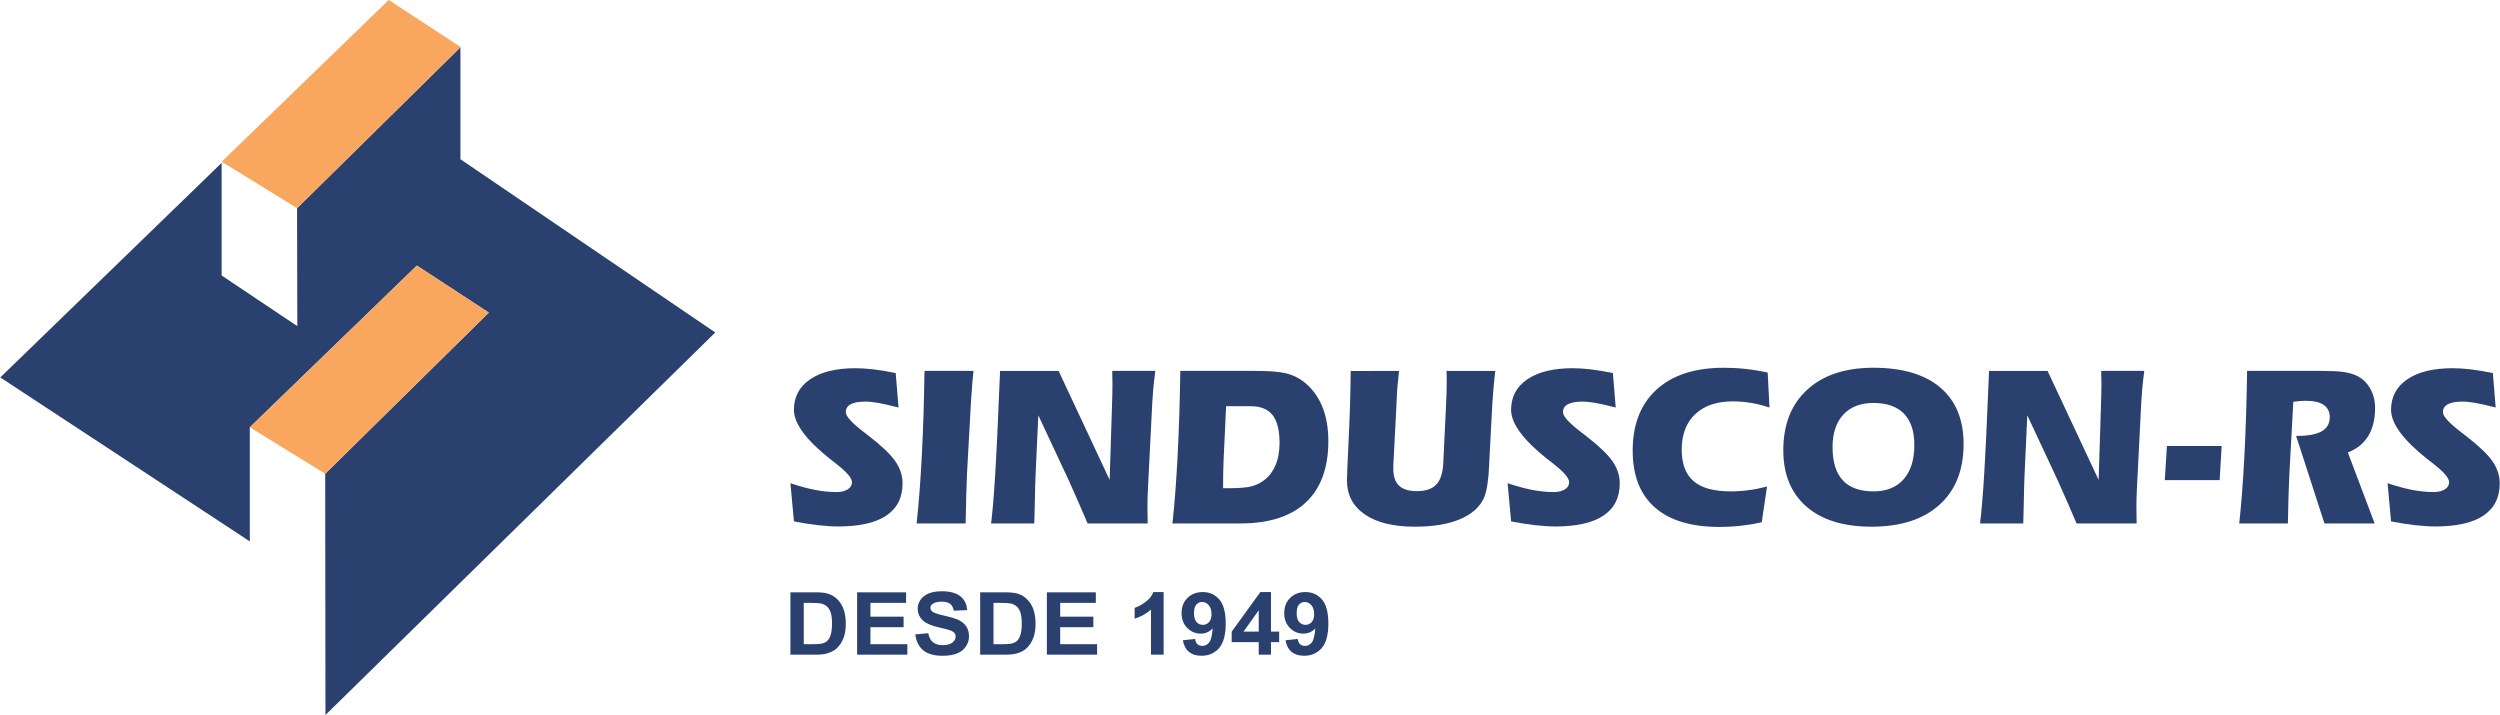 <svg xmlns="http://www.w3.org/2000/svg" xmlns:xlink="http://www.w3.org/1999/xlink" xml:space="preserve" width="2500px" height="715px" style="shape-rendering:geometricPrecision; text-rendering:geometricPrecision; image-rendering:optimizeQuality; fill-rule:evenodd; clip-rule:evenodd" viewBox="0 0 2500 715.16"> <defs> <style type="text/css"> <![CDATA[ .fil0 {fill:#2A416F} .fil1 {fill:#F9A75E} ]]> </style> </defs> <g id="Camada_x0020_1">  <path class="fil0" d="M790.32 592.44l24.39 0c5.49,0 9.67,0.39 12.56,1.19 3.88,1.07 7.21,2.99 9.96,5.76 2.77,2.74 4.87,6.11 6.32,10.09 1.43,3.99 2.15,8.9 2.15,14.75 0,5.13 -0.67,9.56 -2.03,13.28 -1.64,4.53 -4,8.2 -7.07,11.01 -2.31,2.13 -5.43,3.79 -9.37,4.98 -2.94,0.89 -6.88,1.32 -11.82,1.32l-25.09 0 0 -62.38zm13.34 10.56l0 41.31 9.95 0c3.73,0 6.42,-0.19 8.08,-0.6 2.16,-0.51 3.96,-1.36 5.38,-2.59 1.44,-1.22 2.59,-3.23 3.5,-6.02 0.89,-2.79 1.35,-6.61 1.35,-11.43 0,-4.83 -0.46,-8.51 -1.35,-11.1 -0.91,-2.59 -2.17,-4.6 -3.79,-6.04 -1.63,-1.46 -3.69,-2.43 -6.18,-2.94 -1.86,-0.4 -5.51,-0.59 -10.96,-0.59l-5.98 0zm53.37 51.82l0 -62.38 48.98 0 0 10.56 -35.64 0 0 13.83 33.16 0 0 10.5 -33.16 0 0 16.98 36.9 0 0 10.51 -50.24 0zm58.18 -20.29l12.98 -1.2c0.77,4.12 2.35,7.14 4.75,9.07 2.39,1.92 5.6,2.89 9.67,2.89 4.29,0 7.54,-0.85 9.7,-2.58 2.19,-1.72 3.28,-3.72 3.28,-6.02 0,-1.48 -0.46,-2.73 -1.38,-3.76 -0.91,-1.04 -2.51,-1.94 -4.8,-2.7 -1.56,-0.52 -5.13,-1.42 -10.68,-2.73 -7.16,-1.67 -12.17,-3.73 -15.04,-6.17 -4.07,-3.43 -6.1,-7.61 -6.1,-12.55 0,-3.18 0.95,-6.14 2.86,-8.92 1.91,-2.76 4.67,-4.87 8.25,-6.32 3.6,-1.43 7.92,-2.16 13,-2.16 8.31,0 14.54,1.71 18.74,5.14 4.18,3.44 6.38,8.02 6.6,13.75l-13.34 0.56c-0.57,-3.21 -1.8,-5.52 -3.68,-6.92 -1.88,-1.4 -4.69,-2.1 -8.45,-2.1 -3.87,0 -6.92,0.74 -9.1,2.25 -1.42,0.96 -2.12,2.25 -2.12,3.86 0,1.48 0.66,2.75 1.98,3.79 1.67,1.34 5.77,2.73 12.26,4.17 6.49,1.46 11.29,2.95 14.4,4.49 3.11,1.55 5.54,3.66 7.31,6.35 1.75,2.69 2.63,6 2.63,9.93 0,3.57 -1.05,6.93 -3.16,10.04 -2.1,3.12 -5.08,5.44 -8.92,6.95 -3.84,1.53 -8.64,2.28 -14.38,2.28 -8.35,0 -14.77,-1.81 -19.25,-5.46 -4.47,-3.64 -7.15,-8.96 -8.01,-15.93zm64.9 -42.09l24.38 0c5.5,0 9.68,0.39 12.57,1.19 3.88,1.07 7.21,2.99 9.96,5.76 2.77,2.74 4.88,6.11 6.32,10.09 1.43,3.99 2.16,8.9 2.16,14.75 0,5.13 -0.68,9.56 -2.03,13.28 -1.65,4.53 -4.01,8.2 -7.08,11.01 -2.31,2.13 -5.43,3.79 -9.37,4.98 -2.94,0.89 -6.88,1.32 -11.82,1.32l-25.09 0 0 -62.38zm13.34 10.56l0 41.31 9.95 0c3.72,0 6.42,-0.19 8.08,-0.6 2.15,-0.51 3.95,-1.36 5.38,-2.59 1.43,-1.22 2.59,-3.23 3.49,-6.02 0.9,-2.79 1.36,-6.61 1.36,-11.43 0,-4.83 -0.46,-8.51 -1.36,-11.1 -0.9,-2.59 -2.16,-4.6 -3.78,-6.04 -1.63,-1.46 -3.69,-2.43 -6.18,-2.94 -1.87,-0.4 -5.51,-0.59 -10.96,-0.59l-5.98 0zm53.37 51.82l0 -62.38 48.98 0 0 10.56 -35.65 0 0 13.83 33.17 0 0 10.5 -33.17 0 0 16.98 36.91 0 0 10.51 -50.24 0zm116.8 0l-12.66 0 0 -45.07c-4.63,4.1 -10.07,7.12 -16.35,9.07l0 -10.85c3.29,-1.02 6.89,-2.95 10.77,-5.8 3.88,-2.86 6.54,-6.18 7.96,-9.99l10.28 0 0 62.64zm19.2 -14.42l12.26 -1.28c0.31,2.35 1.1,4.1 2.36,5.23 1.26,1.13 2.92,1.7 4.99,1.7 2.62,0 4.84,-1.13 6.67,-3.4 1.84,-2.26 3.01,-6.97 3.52,-14.13 -3.18,3.5 -7.17,5.24 -11.94,5.24 -5.2,0 -9.69,-1.9 -13.46,-5.68 -3.77,-3.79 -5.66,-8.71 -5.66,-14.78 0,-6.34 2,-11.43 5.98,-15.31 3.98,-3.87 9.05,-5.81 15.21,-5.81 6.7,0 12.19,2.45 16.5,7.35 4.29,4.89 6.45,12.94 6.45,24.14 0,11.41 -2.25,19.63 -6.73,24.69 -4.47,5.03 -10.3,7.56 -17.49,7.56 -5.16,0 -9.34,-1.29 -12.52,-3.89 -3.19,-2.6 -5.23,-6.48 -6.14,-11.63zm28.68 -26.13c0,-3.86 -0.94,-6.86 -2.82,-8.98 -1.87,-2.13 -4.06,-3.19 -6.52,-3.19 -2.34,0 -4.29,0.87 -5.83,2.61 -1.56,1.75 -2.33,4.61 -2.33,8.59 0,4.02 0.85,6.98 2.53,8.86 1.68,1.88 3.78,2.83 6.31,2.83 2.43,0 4.49,-0.9 6.15,-2.72 1.68,-1.81 2.51,-4.48 2.51,-8zm47.22 40.55l0 -12.55 -27.04 0 0 -10.47 28.68 -39.62 10.63 0 0 39.58 8.19 0 0 10.51 -8.19 0 0 12.55 -12.27 0zm0 -23.06l0 -21.33 -15.18 21.33 15.18 0zm26.77 8.64l12.26 -1.28c0.31,2.35 1.09,4.1 2.36,5.23 1.26,1.13 2.92,1.7 4.99,1.7 2.62,0 4.84,-1.13 6.67,-3.4 1.84,-2.26 3.01,-6.97 3.52,-14.13 -3.18,3.5 -7.17,5.24 -11.94,5.24 -5.2,0 -9.69,-1.9 -13.46,-5.68 -3.77,-3.79 -5.66,-8.71 -5.66,-14.78 0,-6.34 2,-11.43 5.99,-15.31 3.96,-3.87 9.04,-5.81 15.2,-5.81 6.7,0 12.19,2.45 16.5,7.35 4.29,4.89 6.45,12.94 6.45,24.14 0,11.41 -2.25,19.63 -6.73,24.69 -4.47,5.03 -10.3,7.56 -17.49,7.56 -5.16,0 -9.33,-1.29 -12.52,-3.89 -3.19,-2.6 -5.23,-6.48 -6.14,-11.63zm28.68 -26.13c0,-3.86 -0.94,-6.86 -2.82,-8.98 -1.87,-2.13 -4.06,-3.19 -6.52,-3.19 -2.34,0 -4.29,0.87 -5.83,2.61 -1.56,1.75 -2.33,4.61 -2.33,8.59 0,4.02 0.85,6.98 2.53,8.86 1.68,1.88 3.79,2.83 6.31,2.83 2.43,0 4.49,-0.9 6.15,-2.72 1.68,-1.81 2.51,-4.48 2.51,-8z"></path> <path class="fil0" d="M790.32 483.3c9.1,3.07 17.33,5.3 24.7,6.72 7.41,1.42 14.47,2.15 21.24,2.15 4.72,0 8.48,-0.88 11.36,-2.69 2.84,-1.8 4.26,-4.22 4.26,-7.21 0,-4.19 -5.53,-10.52 -16.55,-19.01 -1.8,-1.42 -3.19,-2.5 -4.15,-3.27 -0.07,-0.08 -0.19,-0.15 -0.34,-0.22 -24.69,-19.44 -37.02,-36.03 -37.02,-49.85 0,-12.98 5.41,-23.16 16.24,-30.53 10.88,-7.41 25.96,-11.1 45.31,-11.1 5.3,0 11.22,0.38 17.75,1.11 6.53,0.77 14.05,2 22.5,3.72l2.85 34.53c-8.27,-2.19 -14.94,-3.72 -20.09,-4.61 -5.15,-0.88 -9.52,-1.34 -13.1,-1.34 -6.52,0 -11.44,0.88 -14.71,2.65 -3.25,1.76 -4.87,4.41 -4.87,7.91 0,4.07 6.03,10.71 18.08,19.93 2.11,1.65 3.77,2.92 4.96,3.84 12.98,10.02 21.85,18.54 26.61,25.46 4.76,6.96 7.14,14.28 7.14,22.01 0,14.16 -5.41,24.88 -16.2,32.17 -10.79,7.26 -26.8,10.91 -48.04,10.91 -6.22,0 -13.06,-0.43 -20.47,-1.31 -7.41,-0.84 -15.4,-2.12 -23.96,-3.76l-3.5 -38.21zm175.27 40.25l-49.04 0c2.11,-19.2 3.84,-41.75 5.18,-67.63 1.35,-25.87 2.23,-54.18 2.69,-84.94l49.04 0c-0.46,3.68 -0.84,7.79 -1.23,12.32 -0.38,4.54 -0.84,10.95 -1.35,19.28l-3.95 71.47c-0.31,6.6 -0.58,14.02 -0.76,22.27 -0.24,8.25 -0.42,17.32 -0.58,27.23zm146.38 -117.48l0 -0.77c0.31,-9.02 0.46,-15.77 0.46,-20.27 0,-1.65 -0.04,-4.03 -0.11,-7.14 -0.08,-3.11 -0.12,-5.42 -0.12,-6.91l43.09 0c-0.88,6.99 -1.57,12.94 -2.03,17.93 -0.43,4.99 -0.77,9.64 -1.01,13.91l-4.37 86.85c-0.16,3.08 -0.27,6 -0.35,8.72 -0.07,2.73 -0.11,5.49 -0.11,8.3 0,1.5 0.04,4.11 0.11,7.91 0.08,3.8 0.12,6.76 0.12,8.95l-60.1 0c-5.99,-14.1 -11.78,-27.42 -17.44,-39.94 -0.34,-0.92 -0.61,-1.5 -0.76,-1.81l-31.07 -66.39 -2.8 60.75c-0.23,5.34 -0.5,15.09 -0.77,29.26 -0.15,7.8 -0.31,13.86 -0.46,18.13l-43.2 0c1.42,-11.41 2.76,-27.42 4.03,-48.04 1.31,-20.62 2.96,-55.49 4.95,-104.53l58.53 0 51.07 109.02 2.34 -73.93zm111.1 82.26l4.84 0c10.14,0 17.58,-0.53 22.39,-1.61 4.8,-1.11 9.02,-2.96 12.71,-5.61 5.41,-3.79 9.52,-8.94 12.33,-15.39 2.8,-6.46 4.22,-13.99 4.22,-22.62 0,-12.68 -2.34,-21.97 -6.99,-27.93 -4.65,-5.91 -11.9,-8.86 -21.81,-8.86l-24.66 0 -2.57 55.25c-0.08,2.39 -0.19,5.96 -0.31,10.68 -0.11,4.73 -0.15,10.1 -0.15,16.09zm-50.65 35.22c2.11,-19.2 3.84,-41.75 5.18,-67.63 1.34,-25.87 2.23,-54.18 2.69,-84.94l73.97 0c14.66,0 25.22,0.8 31.63,2.38 6.42,1.57 12.06,4.15 16.94,7.76 8.41,6.3 14.75,14.52 19.09,24.69 4.3,10.13 6.45,21.92 6.45,35.25 0,26.88 -7.49,47.31 -22.42,61.4 -14.98,14.06 -36.76,21.09 -65.33,21.09l-68.2 0zm226.65 -152.57c-0.58,5.11 -1.12,10.33 -1.58,15.63 -0.42,5.34 -0.73,10.64 -0.88,15.86l-3.04 59.09c-0.08,0.81 -0.16,1.73 -0.19,2.81 -0.04,1.04 -0.04,2.58 -0.04,4.61 0,7.57 1.92,13.17 5.8,16.82 3.84,3.65 9.75,5.45 17.7,5.45 8.8,0 15.29,-2.19 19.47,-6.56 4.19,-4.42 6.53,-11.52 6.99,-21.35l2.57 -53.42c0.38,-7.45 0.62,-13.14 0.73,-17.06 0.12,-3.95 0.15,-7.64 0.15,-11.09 0,-2.92 0,-5.15 -0.03,-6.65 -0.04,-1.49 -0.07,-2.88 -0.15,-4.14l48.8 0c-0.62,4.79 -1.15,9.79 -1.61,14.97 -0.5,5.15 -0.92,10.76 -1.31,16.75l-2.8 53.1c-0.15,2.2 -0.31,5.31 -0.46,9.33 -0.61,15.25 -2.31,26.12 -5.07,32.65 -4.11,9.29 -12.13,16.47 -24,21.5 -11.9,5.04 -26.96,7.53 -45.2,7.53 -21.43,0 -38.13,-4.07 -50.03,-12.25 -11.95,-8.18 -17.9,-19.55 -17.9,-34.1 0,-3.69 0.58,-17.67 1.73,-41.94 1.18,-24.22 1.85,-46.73 2,-67.42l48.35 -0.12zm108.59 112.32c9.1,3.07 17.32,5.3 24.69,6.72 7.42,1.42 14.48,2.15 21.25,2.15 4.72,0 8.48,-0.88 11.36,-2.69 2.83,-1.8 4.26,-4.22 4.26,-7.21 0,-4.19 -5.53,-10.52 -16.55,-19.01 -1.8,-1.42 -3.19,-2.5 -4.15,-3.27 -0.07,-0.08 -0.19,-0.15 -0.35,-0.22 -24.69,-19.44 -37.01,-36.03 -37.01,-49.85 0,-12.98 5.41,-23.16 16.24,-30.53 10.87,-7.41 25.96,-11.1 45.31,-11.1 5.3,0 11.21,0.38 17.74,1.11 6.54,0.77 14.06,2 22.52,3.72l2.83 34.53c-8.26,-2.19 -14.93,-3.72 -20.08,-4.61 -5.15,-0.88 -9.53,-1.34 -13.1,-1.34 -6.52,0 -11.44,0.88 -14.71,2.65 -3.26,1.76 -4.87,4.41 -4.87,7.91 0,4.07 6.03,10.71 18.08,19.93 2.11,1.65 3.77,2.92 4.96,3.84 12.98,10.02 21.85,18.54 26.61,25.46 4.76,6.96 7.14,14.28 7.14,22.01 0,14.16 -5.41,24.88 -16.2,32.17 -10.79,7.26 -26.81,10.91 -48.04,10.91 -6.22,0 -13.06,-0.43 -20.47,-1.31 -7.41,-0.84 -15.4,-2.12 -23.96,-3.76l-3.5 -38.21zm261.94 -75.65c-6.14,-2.11 -12.29,-3.65 -18.47,-4.65 -6.15,-1.03 -12.18,-1.53 -18.09,-1.53 -16.17,0 -28.73,4.26 -37.71,12.79 -9.02,8.48 -13.51,20.35 -13.51,35.59 0,14.17 3.98,24.66 11.94,31.46 7.95,6.79 20.23,10.17 36.9,10.17 5.99,0 11.98,-0.39 17.94,-1.19 5.99,-0.77 12.13,-1.99 18.54,-3.64l-5.3 35.78c-6.76,1.5 -13.67,2.65 -20.77,3.42 -7.07,0.81 -14.29,1.19 -21.67,1.19 -28.18,0 -49.68,-6.49 -64.47,-19.51 -14.78,-13.01 -22.16,-31.95 -22.16,-56.79 0,-26.23 7.99,-46.62 23.93,-61.14 15.94,-14.51 38.36,-21.77 67.32,-21.77 7.22,0 14.44,0.39 21.73,1.19 7.26,0.77 14.63,2 22.05,3.64l1.8 34.99zm63.09 39.59c0,14.78 3.42,25.85 10.26,33.22 6.8,7.34 17.04,11.02 30.68,11.02 12.98,0 23.04,-4.04 30.18,-12.14 7.11,-8.1 10.68,-19.54 10.68,-34.32 0,-13.76 -3.46,-24.16 -10.41,-31.3 -6.94,-7.1 -17.09,-10.68 -30.45,-10.68 -12.86,0 -22.92,3.88 -30.15,11.64 -7.17,7.76 -10.79,18.62 -10.79,32.56zm38.94 79.57c-27.99,0 -49.69,-6.72 -65.08,-20.12 -15.41,-13.44 -23.13,-32.22 -23.13,-56.37 0,-25.73 7.99,-45.93 23.97,-60.57 15.97,-14.63 37.98,-21.92 66.05,-21.92 29.06,0 51.42,6.57 66.97,19.74 15.56,13.17 23.35,32.06 23.35,56.64 0,25.96 -8.07,46.23 -24.23,60.79 -16.17,14.55 -38.83,21.81 -67.9,21.81zm229.53 -120.74l0 -0.77c0.31,-9.02 0.46,-15.77 0.46,-20.27 0,-1.65 -0.04,-4.03 -0.12,-7.14 -0.07,-3.11 -0.11,-5.42 -0.11,-6.91l43.09 0c-0.89,6.99 -1.58,12.94 -2.04,17.93 -0.43,4.99 -0.77,9.64 -1,13.91l-4.37 86.85c-0.16,3.08 -0.28,6 -0.35,8.72 -0.07,2.73 -0.12,5.49 -0.12,8.3 0,1.5 0.05,4.11 0.12,7.91 0.07,3.8 0.11,6.76 0.11,8.95l-60.1 0c-5.99,-14.1 -11.78,-27.42 -17.43,-39.94 -0.34,-0.92 -0.61,-1.5 -0.77,-1.81l-31.06 -66.39 -2.8 60.75c-0.24,5.34 -0.51,15.09 -0.77,29.26 -0.15,7.8 -0.32,13.86 -0.46,18.13l-43.21 0c1.42,-11.41 2.76,-27.42 4.04,-48.04 1.3,-20.62 2.95,-55.49 4.95,-104.53l58.53 0 51.06 109.02 2.35 -73.93zm118.7 74.16l-54.88 0 2.15 -34.1 54.77 0 -2.04 34.1zm101.15 -109.25c9.94,0 17.36,0.35 22.19,1 4.84,0.68 9.1,1.8 12.79,3.37 5.91,2.58 10.64,6.8 14.13,12.72 3.5,5.95 5.23,12.59 5.23,20.04 0,11.18 -2.3,20.51 -6.91,28.07 -4.62,7.53 -11.42,12.98 -20.32,16.37l26.77 71 -50.19 0 -28.34 -87.56 1.11 0c10.98,0 19.12,-1.53 24.5,-4.61 5.34,-3.07 8.03,-7.76 8.03,-14.05 0,-5.41 -2,-9.49 -6.03,-12.29 -4,-2.76 -9.99,-4.15 -17.94,-4.15 -2.04,0 -4.07,0.08 -6.14,0.27 -2.03,0.19 -4.15,0.46 -6.34,0.73l-3.95 72.16c-0.28,6.45 -0.58,13.82 -0.85,22.15 -0.23,8.34 -0.46,17.44 -0.61,27.35l-48.69 0c2.11,-19.2 3.83,-41.75 5.18,-67.63 1.34,-25.87 2.22,-54.18 2.69,-84.94l73.69 0zm66.82 112.32c9.1,3.07 17.32,5.3 24.69,6.72 7.41,1.42 14.47,2.15 21.24,2.15 4.72,0 8.49,-0.88 11.36,-2.69 2.84,-1.8 4.27,-4.22 4.27,-7.21 0,-4.19 -5.53,-10.52 -16.55,-19.01 -1.81,-1.42 -3.19,-2.5 -4.15,-3.27 -0.08,-0.08 -0.2,-0.15 -0.35,-0.22 -24.69,-19.44 -37.02,-36.03 -37.02,-49.85 0,-12.98 5.42,-23.16 16.25,-30.53 10.87,-7.41 25.96,-11.1 45.31,-11.1 5.3,0 11.21,0.38 17.74,1.11 6.54,0.77 14.06,2 22.51,3.72l2.84 34.53c-8.26,-2.19 -14.94,-3.72 -20.09,-4.61 -5.15,-0.88 -9.51,-1.34 -13.09,-1.34 -6.53,0 -11.44,0.88 -14.71,2.65 -3.26,1.76 -4.88,4.41 -4.88,7.91 0,4.07 6.03,10.71 18.09,19.93 2.11,1.65 3.77,2.92 4.96,3.84 12.98,10.02 21.85,18.54 26.61,25.46 4.76,6.96 7.14,14.28 7.14,22.01 0,14.16 -5.42,24.88 -16.2,32.17 -10.79,7.26 -26.81,10.91 -48.04,10.91 -6.22,0 -13.06,-0.43 -20.47,-1.31 -7.41,-0.84 -15.4,-2.12 -23.97,-3.76l-3.49 -38.21z"></path> <polygon class="fil0" points="325.25,715.16 715.16,332.55 460.26,159.28 460.26,47.29 296.85,208.22 297.1,326.21 221.41,275.54 221.41,162.91 0,377.51 249.59,541.52 249.59,427.37 416.67,265.63 488.64,312.68 324.99,473.86 249.59,427.37 324.99,473.86 "></polygon> <polygon class="fil1" points="324.99,473.86 249.59,427.37 416.67,265.63 488.64,312.68 "></polygon> <polygon class="fil1" points="296.85,208.23 221.46,161.74 388.53,0 460.5,47.05 "></polygon> </g> </svg>